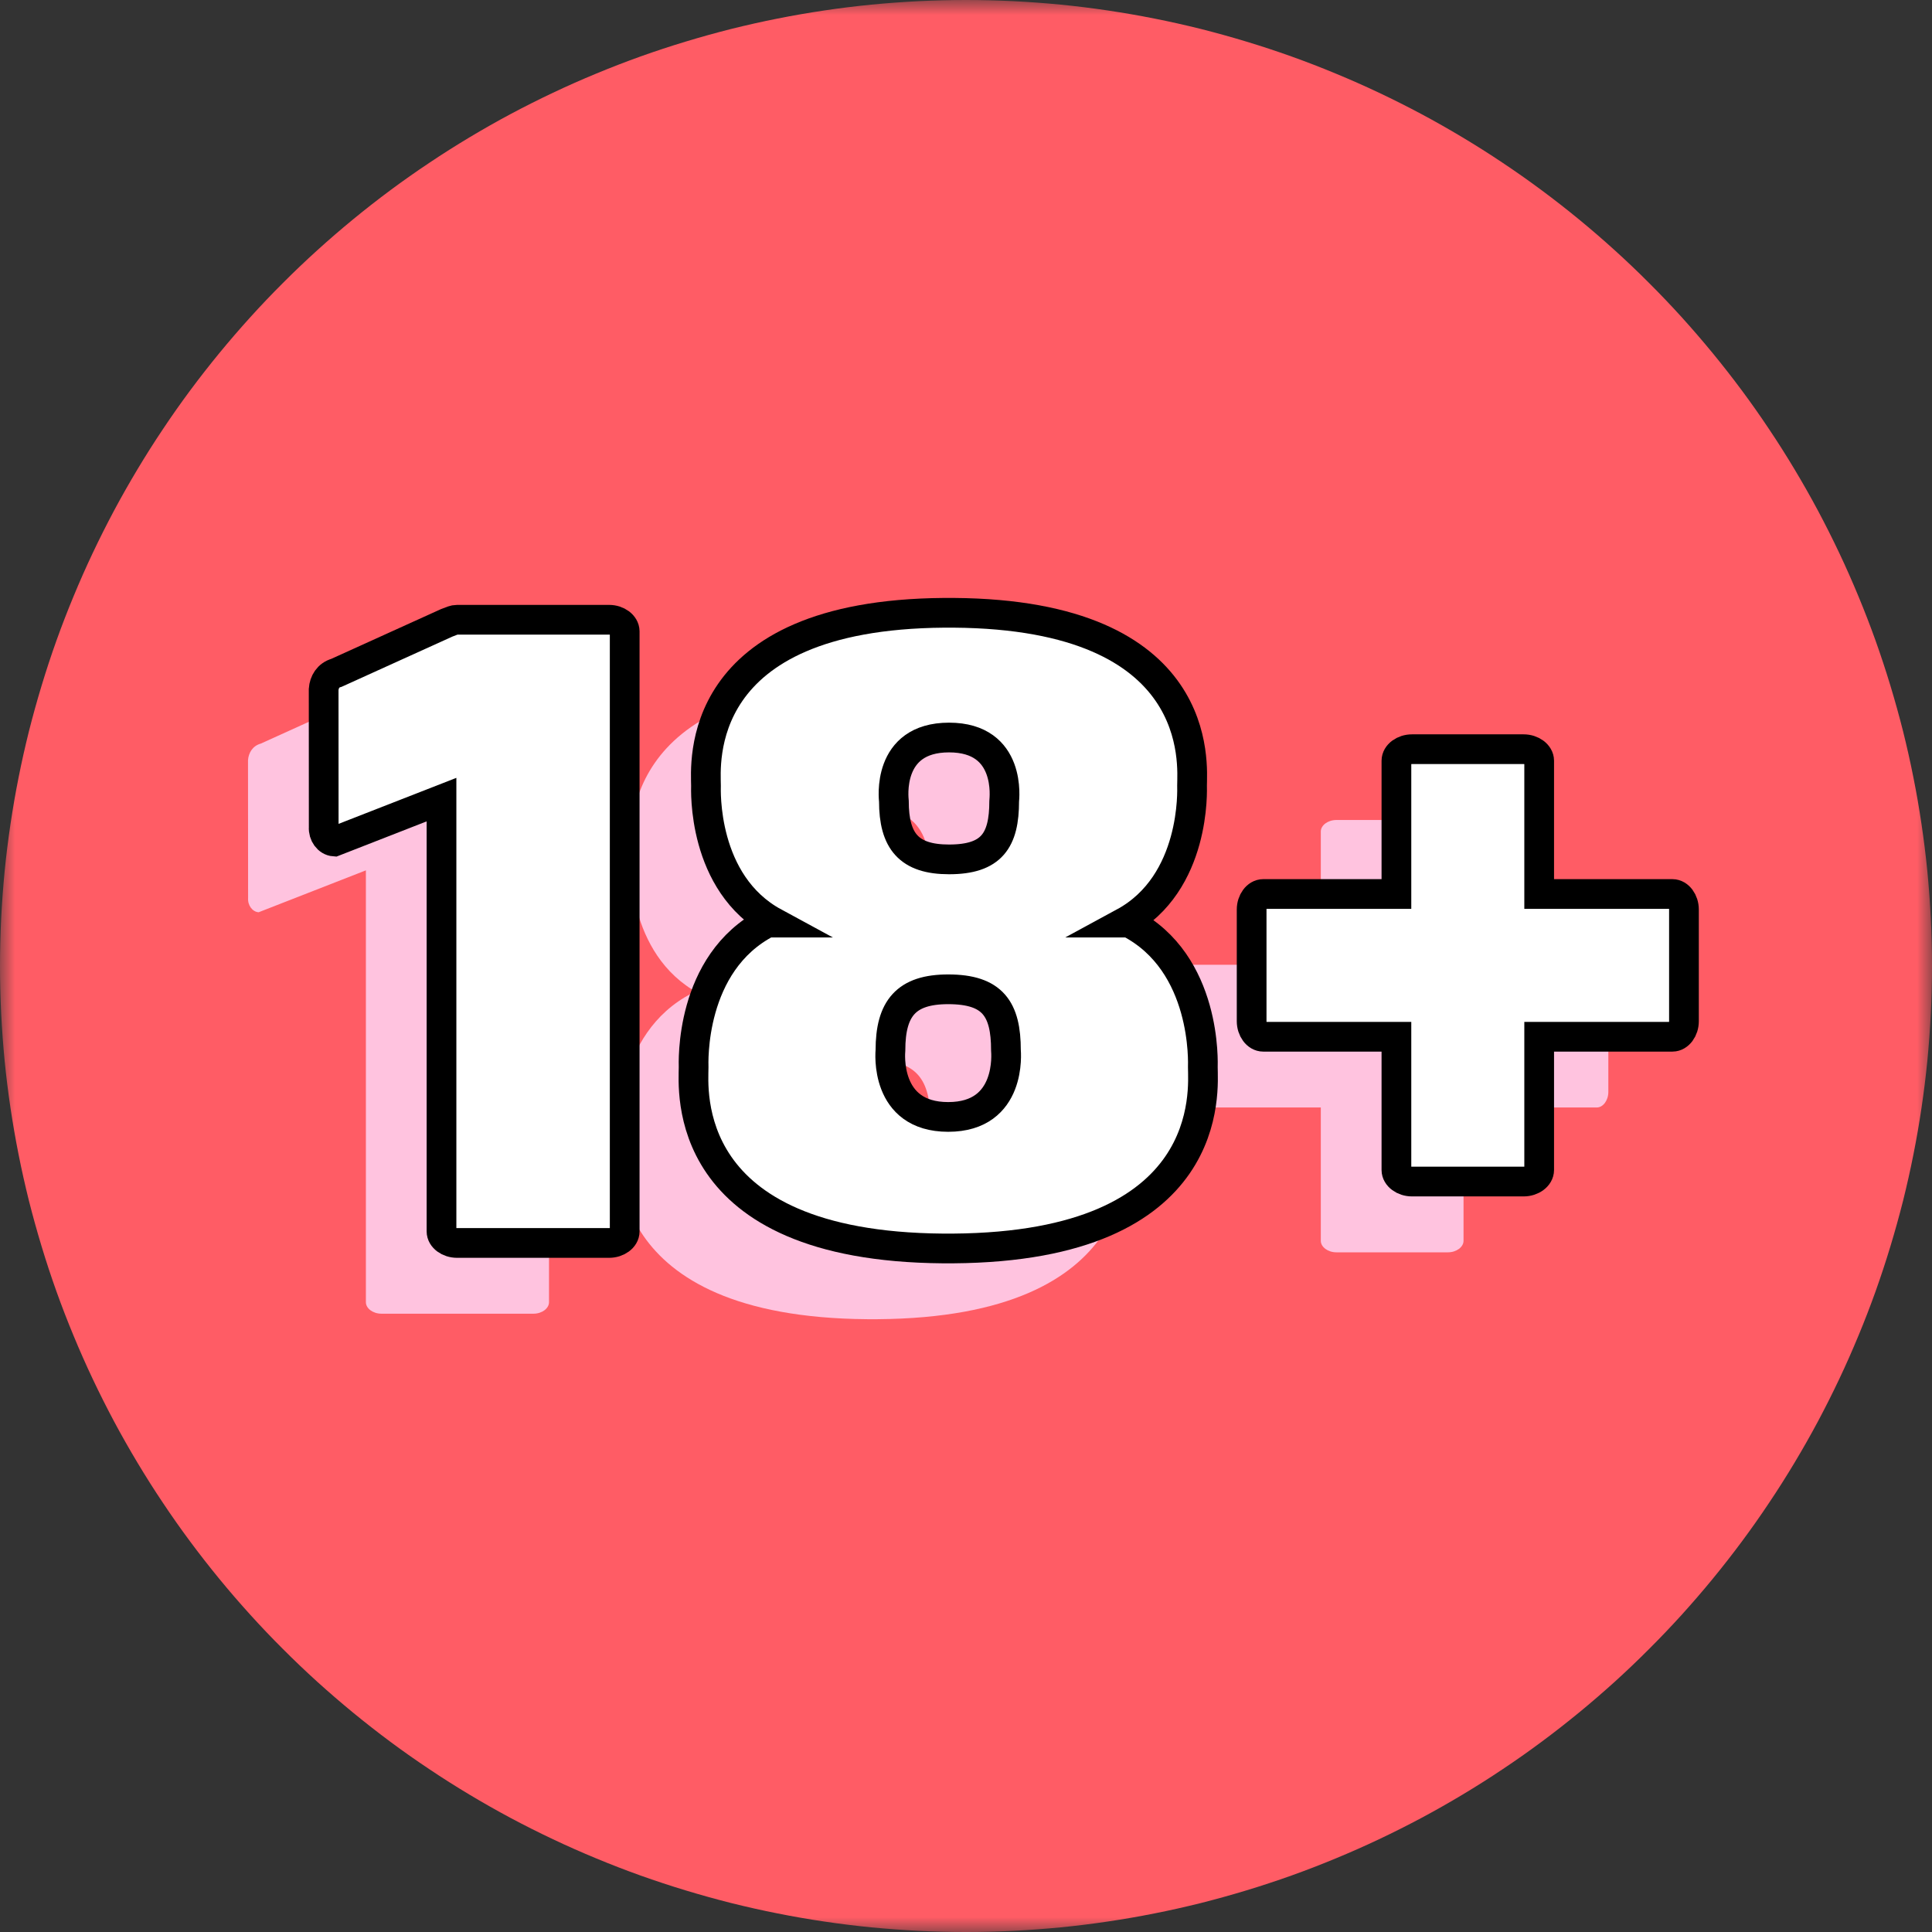 <svg xmlns="http://www.w3.org/2000/svg" width="65" height="65" viewBox="0 0 65 65" fill="none"><rect x="0" y="0" width="65" height="65" fill="#333333" stroke="none"/><mask id="mask0_1_189" style="mask-type:luminance" maskUnits="userSpaceOnUse" x="0" y="0" width="65" height="65"><path d="M0 0H65V65H0V0Z" fill="white"></path></mask><g mask="url(#mask0_1_189)"><path d="M65 32.5C65 33.032 64.987 33.563 64.961 34.094C64.934 34.626 64.895 35.156 64.844 35.686C64.792 36.215 64.726 36.742 64.648 37.268C64.57 37.795 64.479 38.319 64.375 38.841C64.272 39.362 64.155 39.88 64.027 40.397C63.896 40.913 63.754 41.426 63.6 41.934C63.446 42.443 63.279 42.947 63.101 43.448C62.921 43.95 62.73 44.445 62.525 44.938C62.322 45.429 62.107 45.915 61.88 46.395C61.652 46.876 61.413 47.352 61.163 47.821C60.912 48.29 60.65 48.752 60.376 49.209C60.103 49.664 59.819 50.114 59.522 50.556C59.228 50.998 58.922 51.433 58.605 51.859C58.287 52.288 57.96 52.706 57.623 53.117C57.285 53.529 56.938 53.931 56.581 54.326C56.223 54.72 55.858 55.104 55.48 55.48C55.104 55.858 54.72 56.223 54.326 56.581C53.931 56.938 53.529 57.285 53.117 57.623C52.706 57.96 52.288 58.287 51.859 58.605C51.433 58.922 50.998 59.228 50.556 59.522C50.114 59.819 49.664 60.103 49.209 60.376C48.752 60.65 48.29 60.912 47.821 61.163C47.352 61.413 46.876 61.652 46.395 61.88C45.915 62.107 45.429 62.322 44.938 62.525C44.445 62.73 43.95 62.921 43.448 63.101C42.947 63.279 42.443 63.446 41.934 63.6C41.426 63.754 40.913 63.896 40.397 64.027C39.88 64.155 39.362 64.272 38.841 64.375C38.319 64.479 37.795 64.57 37.268 64.648C36.742 64.726 36.215 64.792 35.686 64.844C35.156 64.895 34.626 64.934 34.094 64.961C33.563 64.987 33.032 65 32.5 65C31.968 65 31.437 64.987 30.905 64.961C30.374 64.934 29.844 64.895 29.314 64.844C28.785 64.792 28.258 64.726 27.732 64.648C27.205 64.57 26.68 64.479 26.159 64.375C25.638 64.272 25.12 64.155 24.604 64.027C24.087 63.896 23.574 63.754 23.067 63.6C22.557 63.446 22.053 63.279 21.552 63.101C21.05 62.921 20.555 62.73 20.062 62.525C19.571 62.322 19.085 62.107 18.605 61.88C18.124 61.652 17.648 61.413 17.179 61.163C16.71 60.912 16.248 60.65 15.791 60.376C15.336 60.103 14.886 59.819 14.444 59.522C14.002 59.228 13.567 58.922 13.14 58.605C12.712 58.287 12.294 57.96 11.883 57.623C11.472 57.285 11.069 56.938 10.674 56.581C10.28 56.223 9.896 55.858 9.52 55.48C9.142 55.104 8.777 54.72 8.42 54.326C8.062 53.931 7.715 53.529 7.377 53.117C7.04 52.706 6.713 52.288 6.395 51.859C6.079 51.433 5.772 50.998 5.478 50.556C5.181 50.114 4.897 49.664 4.624 49.209C4.35 48.752 4.088 48.29 3.837 47.821C3.587 47.352 3.348 46.876 3.12 46.395C2.893 45.915 2.678 45.429 2.475 44.938C2.27 44.445 2.079 43.95 1.899 43.448C1.72 42.947 1.554 42.443 1.4 41.934C1.246 41.426 1.104 40.913 0.973 40.397C0.845 39.88 0.728 39.362 0.625 38.841C0.521 38.319 0.43 37.795 0.352 37.268C0.274 36.742 0.208 36.215 0.156 35.686C0.105 35.156 0.066 34.626 0.039 34.094C0.014 33.563 0 33.032 0 32.5C0 31.968 0.014 31.437 0.039 30.905C0.066 30.374 0.105 29.844 0.156 29.314C0.208 28.785 0.274 28.258 0.352 27.732C0.43 27.205 0.521 26.68 0.625 26.159C0.728 25.638 0.845 25.12 0.973 24.604C1.104 24.087 1.246 23.574 1.4 23.067C1.554 22.557 1.72 22.053 1.899 21.552C2.079 21.05 2.27 20.555 2.475 20.062C2.678 19.571 2.893 19.085 3.12 18.605C3.348 18.124 3.587 17.648 3.837 17.179C4.088 16.71 4.35 16.248 4.624 15.791C4.897 15.336 5.181 14.886 5.478 14.444C5.772 14.002 6.079 13.567 6.395 13.14C6.713 12.712 7.04 12.294 7.377 11.883C7.715 11.472 8.062 11.069 8.42 10.674C8.777 10.28 9.142 9.896 9.52 9.52C9.896 9.142 10.28 8.777 10.674 8.42C11.069 8.062 11.472 7.715 11.883 7.377C12.294 7.04 12.712 6.713 13.14 6.395C13.567 6.079 14.002 5.772 14.444 5.478C14.886 5.181 15.336 4.897 15.791 4.624C16.248 4.35 16.71 4.088 17.179 3.837C17.648 3.587 18.124 3.348 18.605 3.12C19.085 2.893 19.571 2.678 20.062 2.475C20.555 2.27 21.05 2.079 21.552 1.899C22.053 1.72 22.557 1.554 23.067 1.4C23.574 1.246 24.087 1.104 24.604 0.973C25.12 0.845 25.638 0.728 26.159 0.625C26.68 0.521 27.205 0.43 27.732 0.352C28.258 0.274 28.785 0.208 29.314 0.156C29.844 0.105 30.374 0.066 30.905 0.039C31.437 0.014 31.968 0 32.5 0C33.032 0 33.563 0.014 34.094 0.039C34.626 0.066 35.156 0.105 35.686 0.156C36.215 0.208 36.742 0.274 37.268 0.352C37.795 0.43 38.319 0.521 38.841 0.625C39.362 0.728 39.88 0.845 40.397 0.973C40.913 1.104 41.426 1.246 41.934 1.4C42.443 1.554 42.947 1.72 43.448 1.899C43.95 2.079 44.445 2.27 44.938 2.475C45.429 2.678 45.915 2.893 46.395 3.12C46.876 3.348 47.352 3.587 47.821 3.837C48.29 4.088 48.752 4.35 49.209 4.624C49.664 4.897 50.114 5.181 50.556 5.478C50.998 5.772 51.433 6.079 51.859 6.395C52.288 6.713 52.706 7.04 53.117 7.377C53.529 7.715 53.931 8.062 54.326 8.42C54.72 8.777 55.104 9.142 55.48 9.52C55.858 9.896 56.223 10.28 56.581 10.674C56.938 11.069 57.285 11.472 57.623 11.883C57.96 12.294 58.287 12.712 58.605 13.14C58.922 13.567 59.228 14.002 59.522 14.444C59.819 14.886 60.103 15.336 60.376 15.791C60.65 16.248 60.912 16.71 61.163 17.179C61.413 17.648 61.652 18.124 61.88 18.605C62.107 19.085 62.322 19.571 62.525 20.062C62.73 20.555 62.921 21.05 63.101 21.552C63.279 22.053 63.446 22.557 63.6 23.067C63.754 23.574 63.896 24.087 64.027 24.604C64.155 25.12 64.272 25.638 64.375 26.159C64.479 26.68 64.57 27.205 64.648 27.732C64.726 28.258 64.792 28.785 64.844 29.314C64.895 29.844 64.934 30.374 64.961 30.905C64.987 31.437 65 31.968 65 32.5Z" fill="#FF5C65"></path></g><path d="M18.471 23.62V43.811C18.471 44.021 18.233 44.198 17.95 44.198H12.833C12.548 44.198 12.31 44.021 12.31 43.811V29.282L8.701 30.692C8.491 30.677 8.33 30.459 8.347 30.212L8.344 25.575C8.362 25.33 8.498 25.093 8.775 25.017L12.481 23.337C12.664 23.268 12.731 23.232 12.833 23.232H17.95C18.233 23.232 18.471 23.41 18.471 23.62Z" fill="#FFC3DF"></path><path d="M29.521 44.383C29.467 44.383 29.24 44.383 29.183 44.383C20.27 44.315 20.792 38.996 20.792 38.287C20.792 38.184 20.634 34.778 23.278 33.419H23.504C21.063 32.095 21.208 28.915 21.208 28.817C21.208 28.138 20.711 23.063 29.218 22.997H29.541C38.059 23.058 37.562 28.138 37.562 28.817C37.562 28.915 37.707 32.095 35.266 33.419H35.435C38.08 34.778 37.922 38.182 37.922 38.287C37.922 38.996 38.443 44.318 29.521 44.383ZM31.3 37.717C31.3 36.332 30.86 35.664 29.357 35.664C27.942 35.664 27.414 36.307 27.414 37.717C27.41 37.773 27.2 39.958 29.357 39.958C31.514 39.958 31.304 37.773 31.3 37.717ZM27.529 29.335C27.529 30.68 28.035 31.293 29.386 31.293C30.82 31.293 31.239 30.655 31.239 29.335C31.243 29.28 31.51 27.193 29.386 27.193C27.26 27.193 27.527 29.28 27.529 29.335Z" fill="#FFC3DF"></path><path d="M54.111 32.982V36.737C54.111 37.021 53.933 37.26 53.723 37.26H49.239V41.746C49.239 41.956 48.999 42.133 48.716 42.133H44.96C44.677 42.133 44.437 41.956 44.437 41.746V37.26H39.953C39.743 37.26 39.565 37.021 39.565 36.739V32.982C39.565 32.7 39.743 32.459 39.953 32.459H44.437V27.975C44.437 27.765 44.677 27.588 44.96 27.588H48.716C48.999 27.588 49.239 27.765 49.239 27.975V32.459H53.723C53.933 32.459 54.111 32.698 54.111 32.982Z" fill="#FFC3DF"></path><path d="M21.017 21.24V41.431C21.017 41.641 20.776 41.818 20.494 41.818H15.377C15.094 41.818 14.854 41.641 14.854 41.431V26.902L11.245 28.312C11.036 28.297 10.874 28.077 10.891 27.832L10.889 23.195C10.906 22.95 11.041 22.713 11.319 22.637L15.024 20.957C15.207 20.888 15.275 20.851 15.377 20.851H20.494C20.776 20.851 21.015 21.029 21.017 21.24Z" fill="white" stroke="black" stroke-miterlimit="10"></path><path d="M32.065 42.003C32.011 42.003 31.786 42.003 31.727 42.003C22.816 41.934 23.336 36.617 23.336 35.906C23.336 35.803 23.178 32.398 25.822 31.039H26.049C23.607 29.715 23.752 26.533 23.752 26.435C23.752 25.758 23.256 20.681 31.762 20.617H32.085C40.603 20.678 40.105 25.758 40.105 26.435C40.105 26.533 40.251 29.715 37.81 31.039H37.981C40.625 32.398 40.468 35.803 40.468 35.906C40.468 36.617 40.989 41.938 32.065 42.003ZM33.844 35.335C33.844 33.951 33.404 33.284 31.901 33.284C30.486 33.284 29.958 33.925 29.958 35.335C29.954 35.391 29.744 37.578 31.901 37.578C34.057 37.578 33.847 35.391 33.844 35.335ZM30.074 26.953C30.074 28.299 30.579 28.913 31.93 28.913C33.365 28.913 33.785 28.275 33.785 26.953C33.786 26.901 34.054 24.813 31.93 24.813C29.804 24.813 30.071 26.901 30.074 26.953Z" fill="white" stroke="black" stroke-miterlimit="10"></path><path d="M56.655 30.601V34.357C56.655 34.639 56.478 34.88 56.268 34.88H51.784V39.364C51.784 39.574 51.545 39.752 51.261 39.752H47.505C47.222 39.752 46.981 39.574 46.981 39.364V34.88H42.498C42.288 34.88 42.11 34.641 42.11 34.357V30.601C42.11 30.318 42.288 30.078 42.498 30.078H46.981V25.594C46.981 25.384 47.222 25.206 47.505 25.206H51.261C51.543 25.206 51.784 25.384 51.784 25.594V30.078H56.268C56.478 30.078 56.655 30.318 56.655 30.601Z" fill="white"></path><mask id="mask1_1_189" style="mask-type:luminance" maskUnits="userSpaceOnUse" x="32" y="15" width="33" height="35"><path d="M32.717 15.817H65V49.183H32.717V15.817Z" fill="white"></path></mask><g mask="url(#mask1_1_189)"><path d="M56.655 30.601V34.357C56.655 34.639 56.478 34.88 56.268 34.88H51.784V39.364C51.784 39.574 51.545 39.752 51.261 39.752H47.505C47.222 39.752 46.981 39.574 46.981 39.364V34.88H42.498C42.288 34.88 42.11 34.641 42.11 34.357V30.601C42.11 30.318 42.288 30.078 42.498 30.078H46.981V25.594C46.981 25.384 47.222 25.206 47.505 25.206H51.261C51.543 25.206 51.784 25.384 51.784 25.594V30.078H56.268C56.478 30.078 56.655 30.318 56.655 30.601Z" stroke="black" stroke-miterlimit="10"></path></g></svg>